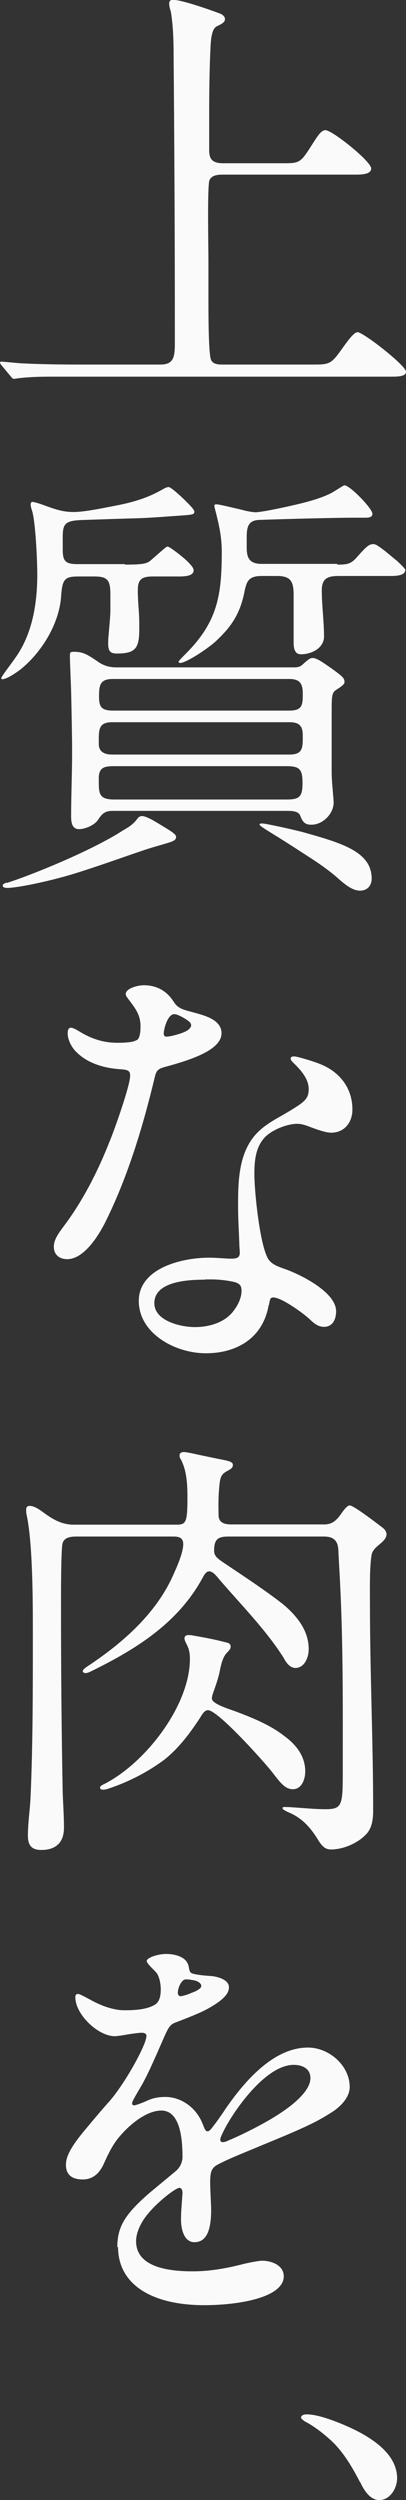 <?xml version="1.0" encoding="UTF-8"?>
<svg id="b" data-name="レイヤー_2" xmlns="http://www.w3.org/2000/svg" viewBox="0 0 16.44 101.22">
  <rect x="0" y="0" width="16.44" height="101.22" fill="#333333" stroke="none"/>
  <defs>
    <style>
      .d {
        fill: #fafafa;
      }
    </style>
  </defs>
  <g id="c" data-name="layout">
    <g>
      <path class="d" d="M11.47,6.61c.67,0,.7-.02,1.17-.76.22-.34.36-.58.54-.58.27,0,1.85,1.26,1.85,1.55,0,.22-.32.25-.61.25h-5.4c-.2,0-.45.02-.54.23-.09.23-.04,2.81-.04,3.26v1.57c0,1.17.02,2.27.11,2.45s.31.18.49.18h3.64c.63,0,.72-.02,1.1-.54.27-.38.54-.77.7-.77.23,0,1.96,1.35,1.96,1.6,0,.18-.27.2-.59.2H2.03c-.5,0-.97.02-1.33.07l-.13.02c-.05,0-.07-.02-.16-.13l-.34-.41c-.05-.07-.07-.09-.07-.11,0-.04.04-.05.05-.05.05,0,.54.05.81.07.81.04,1.64.05,2.45.05h3.19c.5,0,.58-.27.58-.81v-.85c0-3.64-.02-7.27-.05-10.89,0-.58-.02-1.17-.11-1.73-.04-.13-.07-.23-.07-.36,0-.05.05-.13.13-.13.38,0,1.53.41,1.93.56.11.04.2.13.2.22,0,.13-.13.2-.32.29-.2.09-.25.43-.27.94-.04.83-.05,1.82-.05,2.65v1.44c0,.4.18.52.58.52h2.45Z"/>
      <path class="d" d="M5.06,22.86c.72,0,.88-.04,1.03-.16l.47-.41c.13-.11.18-.16.23-.16.07,0,.52.34.76.56.22.22.29.31.29.4,0,.22-.31.25-.59.25h-1.08c-.45,0-.59.14-.59.56,0,.25.02.58.04.83.02.29.02.54.02.67,0,.79-.09,1.06-.9,1.06-.27,0-.36-.09-.36-.4,0-.22.02-.36.04-.61.02-.23.05-.56.05-.72v-.65c0-.56-.09-.74-.63-.74h-.67c-.58,0-.65.13-.7.86-.09,1.06-.77,2.21-1.66,2.92-.34.25-.59.38-.72.38-.02,0-.04-.02-.04-.04,0-.07.47-.67.56-.81.7-.97.9-2.21.9-3.39,0-.54-.07-2.18-.22-2.61-.04-.11-.05-.2-.05-.22,0-.05.02-.11.07-.11s.25.05.54.16c.49.18.76.25,1.13.25s.95-.11,1.4-.2c.77-.14,1.44-.29,2.14-.68.16-.09.23-.13.31-.13.11,0,.68.54.86.74.13.13.18.22.18.25,0,.11-.05.13-.5.16s-1.17.09-1.73.11c-.74.02-1.57.05-2.2.07-.77.02-.9.11-.9.68v.5c0,.45.07.61.59.61h1.93ZM.27,35.75c1.01-.32,3.44-1.31,4.68-2.11.27-.16.43-.25.61-.49.05-.07.11-.11.2-.11.07,0,.2.05.38.14.16.09.49.29.68.41.22.14.31.22.31.29,0,.14-.11.18-.41.27-.29.09-.58.16-1.01.31-.65.22-1.93.68-2.83.95-.9.27-2.18.54-2.59.54-.07,0-.18-.02-.18-.09,0-.05.02-.07.16-.13ZM11.87,27.02c.14,0,.27,0,.4-.13.22-.2.29-.25.4-.25.09,0,.23.07.4.18.27.18.58.4.72.52.13.11.16.18.16.27,0,.07-.04.13-.32.31-.18.11-.2.22-.2.81v2.48c0,.31.02.52.04.74.02.29.04.43.04.54,0,.45-.43.9-.9.9-.23,0-.34-.07-.45-.36-.07-.2-.36-.2-.54-.2h-7.04c-.32,0-.43.09-.61.36-.14.22-.52.38-.77.38-.29,0-.32-.29-.32-.52,0-.86.04-1.73.04-2.61,0-.56-.02-1.55-.04-2.45-.02-.58-.05-1.24-.05-1.46,0-.13.04-.14.16-.14.34,0,.5.07.99.41.23.16.47.22.74.22h7.18ZM4.54,29.24c-.5,0-.54.25-.54.68v.2c0,.32.23.43.54.43h7.18c.5,0,.54-.23.54-.65v-.14c0-.4-.18-.52-.54-.52h-7.18ZM4.61,31.02c-.41,0-.61.07-.61.49v.16c0,.49.04.7.63.7h6.99c.52,0,.63-.13.63-.67s-.11-.68-.63-.68h-7ZM4.57,27.49c-.52,0-.56.25-.56.7,0,.4.07.58.56.58h7.15c.54,0,.54-.25.54-.7,0-.4-.13-.58-.54-.58h-7.15ZM13.65,22.86c.41,0,.56-.02.81-.31.38-.43.49-.52.65-.52.11,0,.2.07.47.27l.52.43c.23.22.31.31.31.34,0,.22-.31.25-.59.25h-2.11c-.43,0-.68.09-.68.58,0,.63.09,1.24.09,1.87,0,.47-.5.72-.94.72-.25,0-.29-.25-.29-.47v-1.93c0-.54-.11-.77-.67-.77h-.63c-.54,0-.61.23-.7.68-.2.99-.65,1.49-1.17,1.98-.36.32-1.19.86-1.42.86-.05,0-.07-.02-.07-.05s.22-.25.29-.32c1.3-1.3,1.46-2.39,1.46-4.14,0-.59-.11-1.06-.23-1.55-.05-.18-.07-.27-.07-.31,0-.05.05-.05.11-.05s.68.14,1.04.23c.13.04.4.09.52.09.14,0,.54-.07,1.15-.2.59-.13,1.57-.34,2.07-.67.23-.14.34-.22.38-.22.22,0,1.13.94,1.13,1.15,0,.14-.13.16-.29.16h-.43c-.77,0-2.74.05-3.87.09-.4.02-.5.23-.5.68v.43c0,.41.09.67.61.67h3.06ZM10.62,33.34c.14,0,1.37.27,1.75.38,1.44.41,2.68.76,2.68,1.85,0,.29-.18.49-.47.49-.32,0-.63-.27-.86-.47-.32-.29-.7-.56-1.08-.81-.63-.41-1.17-.76-1.55-.99-.43-.27-.58-.36-.58-.41,0-.04.07-.04.11-.04Z"/>
      <path class="d" d="M5.53,42.12c.13-.07.16-.32.16-.56,0-.45-.18-.7-.47-1.08-.05-.07-.13-.16-.13-.23,0-.23.47-.36.74-.36.45,0,.86.18,1.15.59.09.13.13.2.22.27.18.14.43.18.74.27.4.11,1.03.29,1.03.81,0,.7-1.31,1.1-2.3,1.37-.25.07-.34.13-.4.4-.47,1.96-1.08,4.02-2,5.87-.27.54-.86,1.51-1.55,1.51-.31,0-.54-.18-.54-.5,0-.2.07-.4.4-.83.76-1.01,1.37-2.2,1.84-3.39.22-.52.85-2.32.85-2.7,0-.2-.07-.25-.4-.27-.63-.04-1.3-.23-1.75-.67-.22-.2-.38-.52-.38-.79,0-.09.02-.22.13-.22.05,0,.13.02.36.16.47.29.97.45,1.51.45.34,0,.65-.02.79-.11ZM10.88,52.83c-.22,1.33-1.28,1.96-2.54,1.96s-2.72-.81-2.72-2.12,1.71-1.75,2.85-1.75c.32,0,.67.04.88.04.25,0,.36-.04.36-.25,0-.07-.02-.25-.02-.38-.02-.58-.05-.97-.05-1.51,0-.95.02-2.02.63-2.79.43-.54,1.03-.77,1.62-1.15.47-.29.61-.43.61-.79,0-.4-.31-.76-.59-1.03-.05-.05-.14-.13-.14-.2s.07-.09.13-.09c.14,0,.79.2,1.06.31.79.31,1.31.97,1.31,1.84,0,.54-.34.94-.86.94-.23,0-.61-.14-.95-.27-.14-.05-.27-.09-.43-.09-.38,0-.97.22-1.28.52-.4.4-.45.97-.45,1.51,0,.72.22,2.88.56,3.44.14.23.43.32.68.41.65.23,2.07.94,2.07,1.71,0,.31-.13.63-.49.63-.14,0-.31-.04-.56-.29-.31-.29-1.17-.9-1.49-.9-.13,0-.14.07-.18.31ZM8.3,51.81c-.63,0-2.05.05-2.05.95,0,.72,1.06.97,1.64.97s1.24-.18,1.6-.7c.16-.22.29-.5.29-.76,0-.2-.05-.29-.27-.36-.2-.05-.58-.11-.92-.11h-.29ZM7.04,41.92c.29-.07.52-.16.61-.25.07-.07.09-.11.09-.16,0-.04-.02-.09-.07-.14-.16-.14-.49-.31-.61-.31-.29,0-.43.65-.43.77,0,.11.04.14.11.14s.18-.02.31-.05Z"/>
      <path class="d" d="M9.25,62.21c-.43,0-.58.11-.58.58,0,.2.13.29.27.4.9.61,1.71,1.13,2.52,1.76.56.47,1.04,1.06,1.04,1.82,0,.32-.16.76-.54.76-.25,0-.4-.27-.5-.45-.74-1.15-1.73-2.14-2.61-3.17-.09-.11-.23-.29-.38-.29-.13,0-.2.14-.31.34-1.01,1.8-2.7,2.84-4.52,3.73-.04.02-.13.05-.18.05s-.11-.04-.11-.07c0-.07.09-.14.29-.27,1.37-.92,2.72-2.11,3.4-3.69.14-.31.38-.86.38-1.19,0-.25-.16-.31-.38-.31h-3.94c-.27,0-.54.04-.58.34-.05.45-.05,1.85-.05,2.39,0,2.56.02,5.13.07,7.69.02.47.05.92.05,1.37,0,.59-.32.9-.92.9-.4,0-.54-.2-.54-.58,0-.54.09-1.08.11-1.62.09-2.09.09-4.2.09-6.3v-.52c0-1.39-.02-3.46-.25-4.54-.02-.07-.02-.16-.02-.23,0-.09.05-.14.14-.14.25,0,.52.25.72.38.32.22.65.38,1.06.38h4.14c.4,0,.47-.05.47-1.08,0-.52-.02-1.1-.27-1.57-.04-.05-.05-.11-.05-.16,0-.09.09-.13.16-.13.04,0,.09,0,.34.05.31.07,1.03.22,1.39.29.14.04.27.07.27.18,0,.13-.11.18-.2.23-.31.16-.32.29-.36.76-.04.47-.02.88-.02,1.04,0,.32.25.38.52.38h3.76c.32,0,.49-.16.67-.41.09-.13.25-.36.36-.36.13,0,.77.47,1.33.9.09.07.16.16.16.27,0,.18-.18.32-.31.43-.13.11-.25.22-.29.38-.09.52-.07,1.4-.07,1.98,0,2.79.13,5.6.13,8.39,0,.34-.04.72-.29.97-.34.36-.92.61-1.42.61-.23,0-.36-.14-.49-.34-.31-.52-.67-.94-1.24-1.17-.09-.04-.23-.11-.23-.16,0-.04.04-.05.07-.05.38,0,1.12.09,1.67.09.67,0,.7-.16.7-1.48,0-2.56.02-5.13-.11-7.69-.02-.43-.05-.88-.07-1.33-.02-.38-.2-.54-.58-.54h-3.91ZM7.83,66.22c.4.07.79.14,1.22.25.16.04.29.05.29.2,0,.09-.07.16-.13.22-.23.23-.27.59-.34.9-.05.2-.11.38-.18.58-.09.25-.11.31-.11.4,0,.23.79.45,1.01.54.58.22,1.35.52,1.94.99.49.36.83.83.83,1.42,0,.31-.14.72-.5.72-.31,0-.5-.25-.83-.68-.31-.4-2.2-2.52-2.61-2.52-.13,0-.22.14-.32.31-.4.61-.85,1.22-1.44,1.69-.67.5-1.44.9-2.25,1.17-.11.04-.18.05-.25.05s-.11-.04-.11-.09c0-.04.04-.07.11-.11,1.67-.81,3.53-3.17,3.53-5.1,0-.18-.02-.36-.11-.54-.05-.11-.11-.2-.11-.29,0-.07.05-.13.14-.13.07,0,.13,0,.22.02Z"/>
      <path class="d" d="M4.75,90.99c0-.85.32-1.35,1.31-2.21l1.06-.88c.16-.14.27-.34.27-.58,0-1.03-.2-1.87-.86-1.87-.54,0-1.17.47-1.6.95-.29.32-.45.59-.72,1.19-.2.45-.49.65-.86.65-.47,0-.68-.22-.68-.59,0-.31.16-.67.7-1.33.54-.65.77-.92,1.03-1.21.63-.7,1.53-2.32,1.53-2.68,0-.11-.11-.13-.2-.13-.07,0-.23.02-.45.05-.29.05-.54.09-.63.09-.68,0-1.6-.88-1.6-1.58,0-.07.02-.13.11-.13.05,0,.14.04.49.23.41.23.92.43,1.39.43.38,0,.9-.02,1.24-.23.2-.13.23-.4.23-.63,0-.11-.02-.25-.05-.38-.07-.23-.09-.25-.27-.43-.22-.22-.25-.29-.25-.32,0-.14.45-.29.79-.29.36,0,.67.11.81.29.05.07.09.14.11.27.04.22.05.23.43.29.11.02.41.04.54.05.31.05.65.18.65.45,0,.22-.16.45-.67.76-.36.22-.7.36-1.53.68-.18.07-.27.22-.43.59-.45,1.03-.7,1.6-.97,2.05-.29.49-.32.56-.32.63,0,.05.04.07.09.07.04,0,.31-.09.54-.2.25-.11.47-.14.72-.14.61,0,1.21.4,1.48,1.03l.09.22c.04.09.07.14.13.14s.11-.04.2-.16c.11-.14.29-.38.54-.76.76-1.1,1.93-2.47,3.33-2.47.85,0,1.69.72,1.69,1.6,0,.38-.31.74-.68.99-.56.36-.97.58-2.5,1.21l-1.3.54c-.43.18-.81.36-.92.43-.22.14-.25.32-.25.72,0,.22.04.92.04,1.08,0,.95-.25,1.31-.68,1.31s-.54-.56-.54-.9c0-.09,0-.31.02-.52l.04-.56c0-.14-.04-.22-.13-.22-.14,0-.85.54-1.26,1.04-.29.34-.49.76-.49,1.12,0,1.12,1.49,1.22,2.3,1.22.65,0,1.3-.11,1.94-.27.34-.09.76-.16.86-.16.38,0,.88.18.88.63,0,.86-1.82,1.17-3.22,1.17-2.05,0-3.49-.79-3.49-2.36ZM7.54,80.77c.07-.02.27-.11.36-.14.18-.09.25-.16.25-.22,0-.11-.13-.22-.4-.25-.11-.02-.14-.02-.22-.02s-.14.05-.2.14c-.09.13-.13.31-.13.4s.05.14.11.14.11-.02.22-.05ZM9.25,86.66c.4-.16,1.13-.52,1.66-.83,1.15-.67,1.66-1.26,1.66-1.69,0-.4-.34-.54-.68-.54-1.21,0-2.61,2.12-2.92,2.86-.05.11-.05.14-.05.18,0,.05.04.09.09.09.11,0,.2-.05.25-.07Z"/>
      <path class="d" d="M14.58,100.5c-.29-.56-.59-1.08-1.01-1.53-.31-.32-.83-.74-1.24-.94-.05-.04-.14-.11-.14-.14,0-.11.13-.14.22-.14.5,0,1.26.31,1.73.52.83.38,1.94,1.04,1.94,2.07,0,.38-.27.88-.72.88-.38,0-.63-.41-.77-.72Z"/>
    </g>
  </g>
</svg>